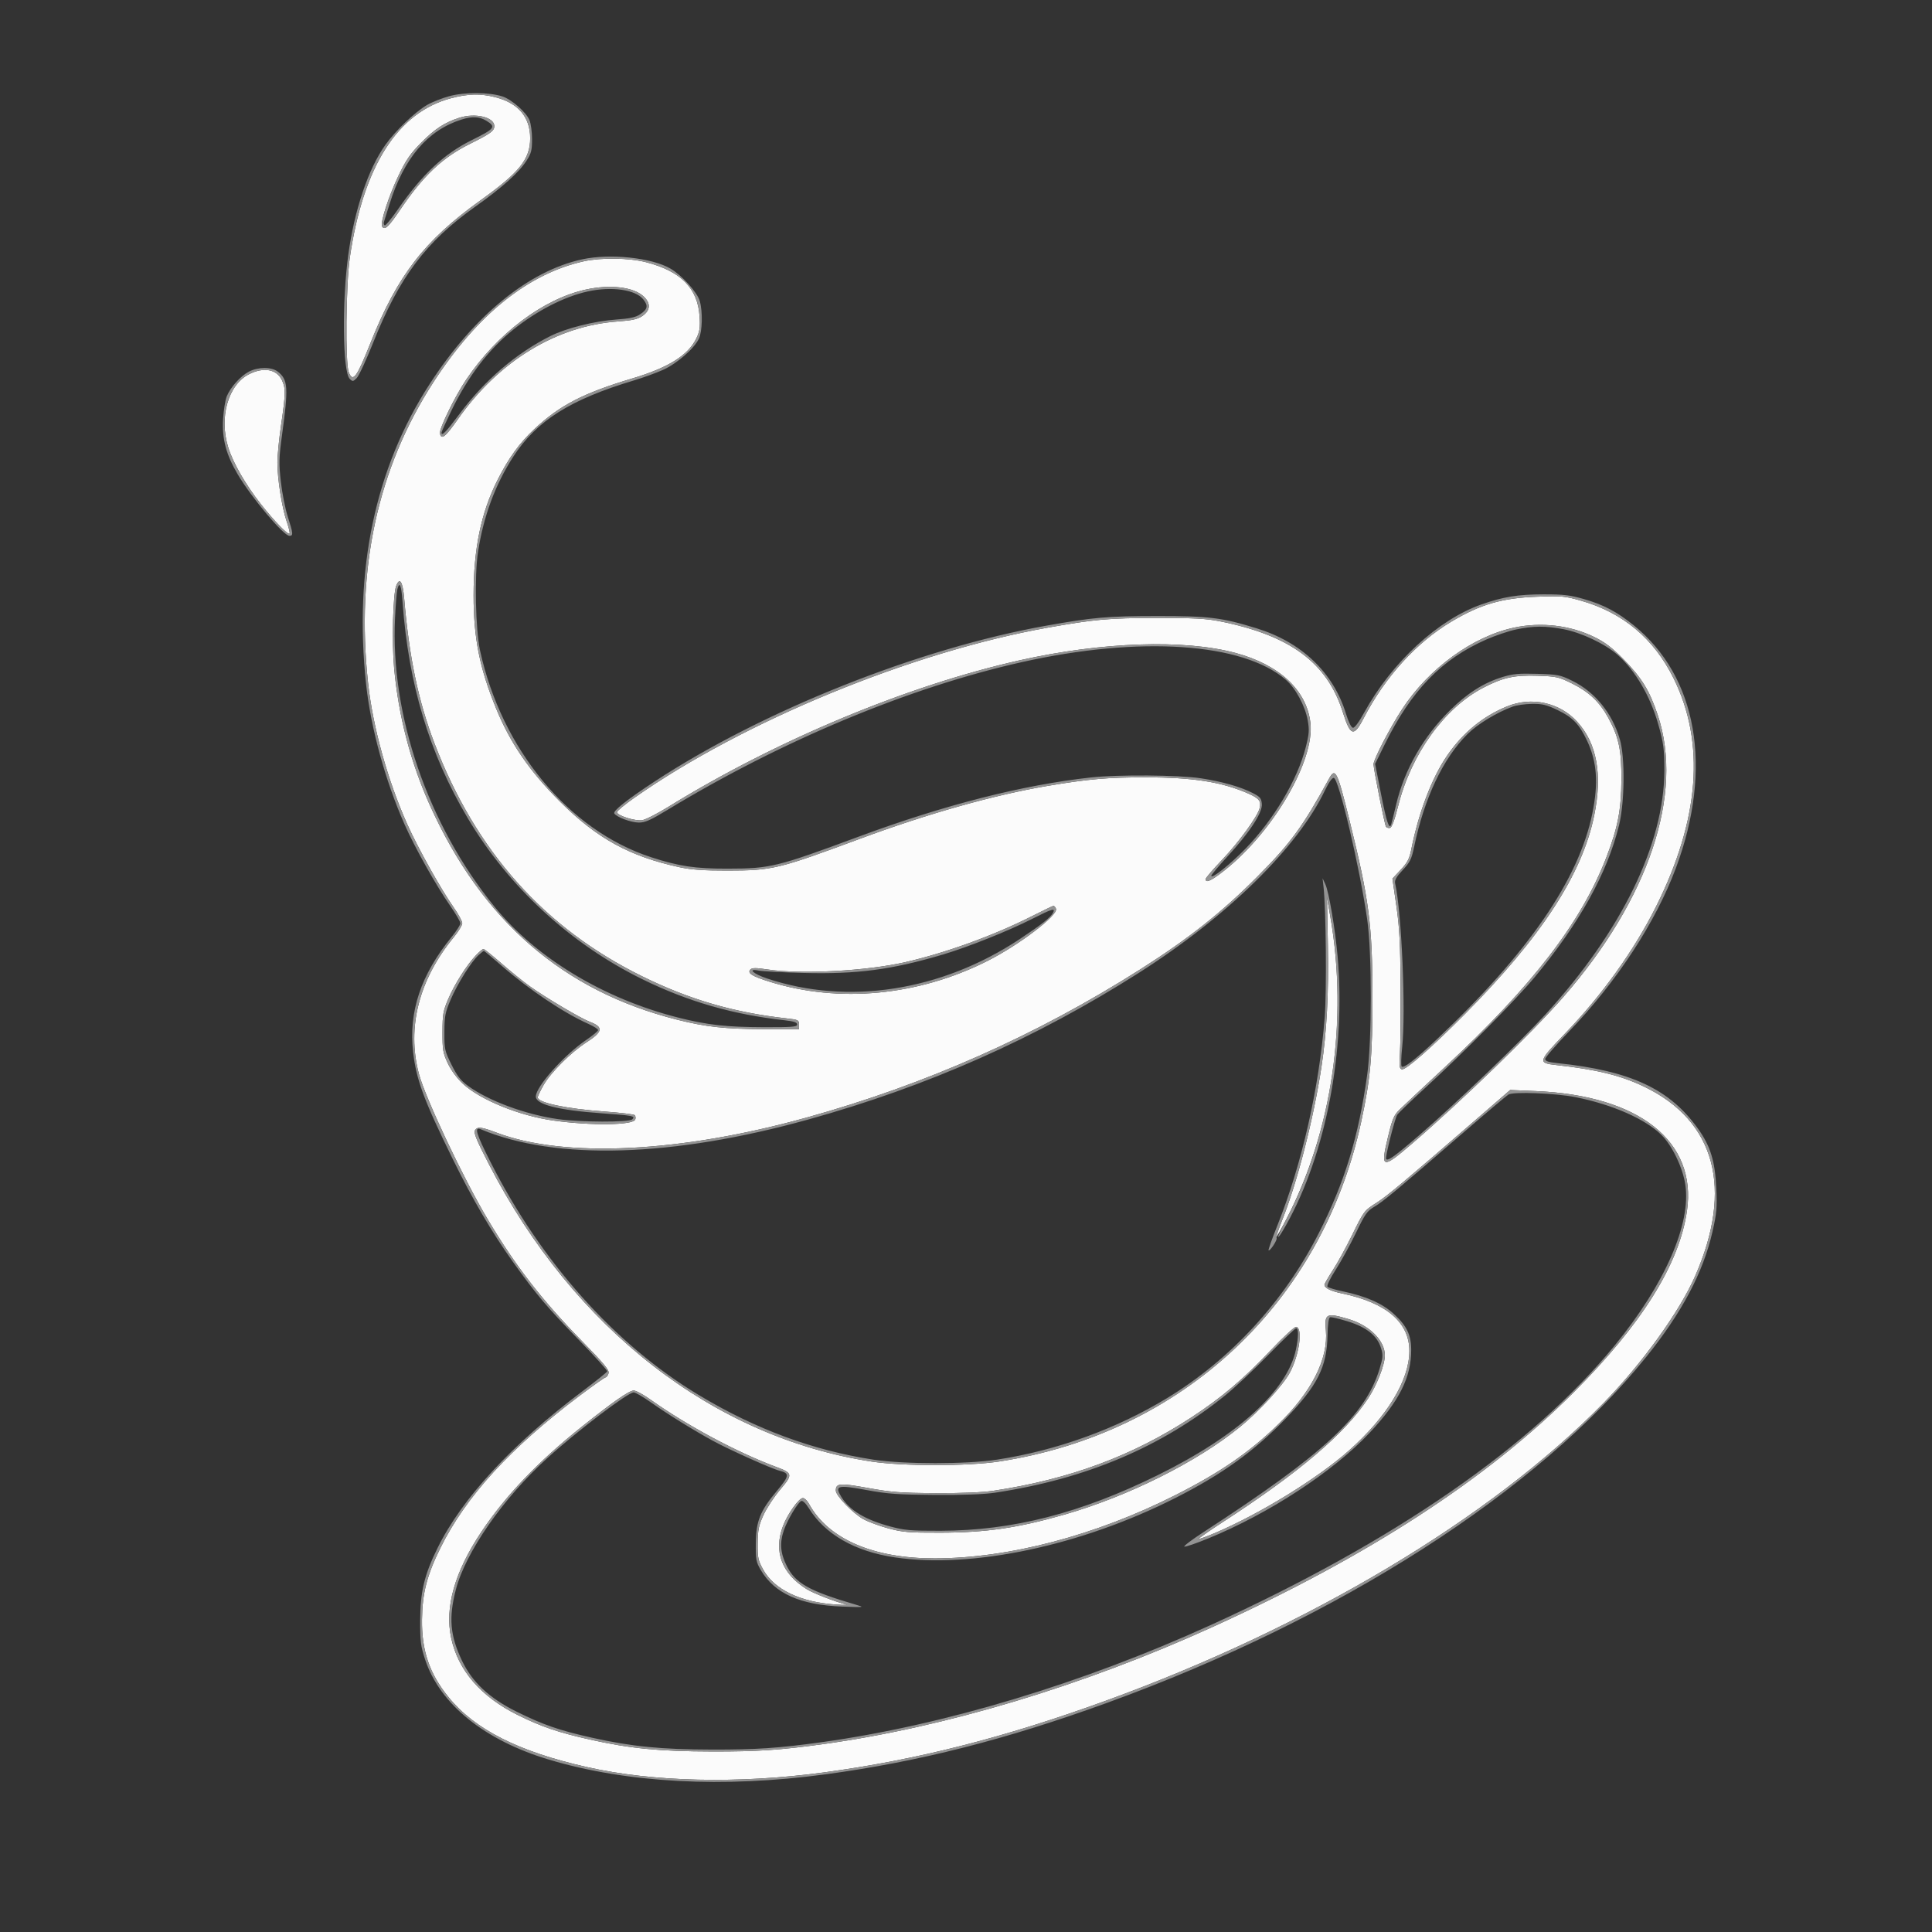 <svg
    id="logo"
    version="1.1"
    width="1024"
    height="1024"
    style="position: relative; width: 1024px; height: 1024px; margin:auto; user-select: none; cursor: default;"
    xmlns="http://www.w3.org/2000/svg"
    xmlns:xlink="http://www.w3.org/1999/xlink"
    viewBox="0 0 1024 1024"
>
<rect x="0" y="0" width="1024" height="1024" fill="#333333" stroke="none"/>
<g id="svgPath">

<path d="M 239.161 52.032 C 210.738 59.478, 192.490 88.158, 185.417 136.500 C 183.321 150.827, 182.936 192.603, 184.857 197.323 C 187.106 202.848, 188.962 200.321, 196.480 181.500 C 210.651 146.023, 224.939 127.505, 254.500 106.309 C 275.439 91.294, 281 84.357, 281 73.252 C 281 62.043, 274.709 54.638, 262.540 51.525 C 254.745 49.531, 248.167 49.673, 239.161 52.032 M 243.500 62.402 C 235.783 64.849, 230.437 68.332, 223.305 75.558 C 217.433 81.508, 215.202 84.748, 211.177 93.175 C 205.955 104.106, 201.404 118.226, 202.519 120.032 C 203.857 122.196, 205.916 120.319, 211.875 111.500 C 224.252 93.182, 234.410 83.547, 249 76.288 C 260.038 70.797, 262 69.370, 262 66.830 C 262 62.114, 251.976 59.714, 243.500 62.402 M 309.500 138.479 C 280.017 144.966, 252.961 166.701, 229.724 202.565 C 200.147 248.214, 188.567 301.514, 195.085 362 C 197.600 385.339, 205.454 413.638, 215.878 436.925 C 221.510 449.504, 233.753 471.431, 240.458 480.945 C 242.956 484.490, 245 488.270, 245 489.344 C 245 490.418, 242.974 493.759, 240.498 496.766 C 221.998 519.237, 215.517 544.686, 222.045 569.216 C 225.449 582.008, 245.501 624.441, 258.329 646 C 273.208 671.005, 287.030 688.882, 308.340 710.680 C 320.483 723.102, 323.060 726.236, 322.522 727.930 C 322.161 729.069, 321.482 730, 321.014 730 C 320.545 730, 314.388 734.347, 307.331 739.659 C 270.437 767.432, 246.862 793.208, 233.396 820.499 C 226.244 834.994, 223.827 844.433, 223.667 858.500 C 223.479 874.914, 227.657 887.118, 237.695 899.476 C 251.680 916.694, 274.845 928.414, 311 936.564 C 346.184 944.495, 391.371 945.528, 436.552 939.434 C 485.963 932.770, 532.110 921.045, 586 901.462 C 693.727 862.317, 790.007 804.775, 849.695 743.863 C 870.175 722.963, 890.120 695.352, 898.455 676.362 C 918.813 629.981, 909.185 594.124, 871.500 575.977 C 859.111 570.011, 846.196 566.834, 824.820 564.495 C 814.975 563.418, 815.185 562.663, 829.451 547.855 C 849.137 527.421, 866.127 503.725, 877.744 480.500 C 900.816 434.373, 903.941 393.645, 887.029 359.498 C 876.648 338.538, 860.240 324.752, 838.151 318.430 C 829.427 315.933, 827.853 315.789, 814.651 316.274 C 796.108 316.956, 784.763 320.246, 769.356 329.411 C 750.744 340.482, 734.082 358.812, 722.767 380.665 C 717.540 390.759, 715.757 390.240, 711.712 377.445 C 703.414 351.198, 683.791 336.708, 646.500 329.291 C 639.290 327.858, 632.626 327.508, 613 327.535 C 587.728 327.570, 580.268 328.232, 555.500 332.633 C 483.457 345.435, 394.070 382.201, 336.250 422.815 C 331.163 426.388, 327 429.828, 327 430.458 C 327 432.244, 336.666 435.316, 340.384 434.712 C 342.182 434.421, 348.382 431.259, 354.162 427.686 C 411.247 392.400, 481.217 363.219, 540.540 349.955 C 584.128 340.209, 627.609 338.737, 654.895 346.083 C 678.126 352.337, 692.548 365.809, 694.549 383.124 C 696.852 403.050, 675.005 440.639, 649.184 461.180 C 642.195 466.741, 639 468.236, 639 465.947 C 639 465.367, 642.942 460.755, 647.761 455.697 C 656.639 446.376, 666.506 432.815, 667.611 428.414 C 668.562 424.623, 667.456 423.176, 661.637 420.603 C 647.738 414.456, 632.277 412.014, 607.211 412.006 C 587.198 411.999, 576.839 412.903, 555.291 416.532 C 526.968 421.303, 491.942 431.164, 456 444.484 C 412.199 460.717, 409.435 461.381, 385.500 461.414 C 372.728 461.431, 366.399 460.983, 360.053 459.612 C 333.854 453.954, 316.445 444.405, 296.952 425 C 280.775 408.896, 270.455 393.875, 262.943 375.500 C 254.155 354.002, 251.007 338.174, 251.010 315.500 C 251.013 290.844, 254.971 271.747, 263.652 254.500 C 269.555 242.773, 275.309 234.811, 283.249 227.384 C 296.772 214.734, 309.178 208.334, 335.299 200.533 C 354.236 194.877, 364.746 188.287, 369.068 179.359 C 370.884 175.609, 371.174 173.633, 370.785 167.673 C 369.808 152.715, 360.852 143.694, 342.259 138.938 C 333.369 136.665, 318.682 136.459, 309.500 138.479 M 310.500 153.476 C 287.982 158.419, 263.644 176.726, 247.144 201.132 C 241.172 209.967, 232.711 227.265, 233.179 229.682 C 233.887 233.330, 236.044 231.640, 242.612 222.289 C 264.374 191.308, 294.896 172.664, 327.623 170.364 C 334.915 169.851, 337.905 169.193, 340.329 167.565 C 344.778 164.577, 345.056 160.789, 341.099 157.092 C 335.760 152.105, 323.399 150.645, 310.500 153.476 M 132 198.334 C 120.902 203.953, 116.012 221.166, 120.973 237.145 C 123.536 245.396, 130.084 256.773, 138.264 267.182 C 145.297 276.133, 152.641 283.692, 153.484 282.849 C 153.771 282.563, 153.083 279.667, 151.955 276.414 C 149.427 269.123, 147.007 253.695, 147.027 245 C 147.035 241.425, 147.931 232.425, 149.018 225 C 151.403 208.716, 151.457 205.765, 149.452 201.540 C 146.662 195.661, 139.779 194.396, 132 198.334 M 209.970 310.579 C 208.281 315.020, 207.645 340.414, 208.882 354 C 211.207 379.530, 217.652 404.212, 227.946 427 C 255.497 487.993, 298.570 525.304, 358.922 540.457 C 374.208 544.295, 384.217 545.391, 404.500 545.447 L 423.500 545.500 423.500 543.001 C 423.500 540.666, 423.074 540.455, 417 539.783 C 389.057 536.689, 365.594 529.864, 340.500 517.530 C 288.495 491.968, 252.181 451.267, 230.284 394 C 221.704 371.559, 216.874 348.440, 214.214 317.081 C 213.458 308.171, 211.832 305.681, 209.970 310.579 M 802.500 332.655 C 780.575 337.329, 757.290 354.264, 743.214 375.773 C 736.776 385.611, 728 402.503, 728 405.056 C 728 407.494, 733.868 436.977, 734.584 438.135 C 734.915 438.672, 735.863 438.973, 736.690 438.805 C 737.705 438.599, 739.135 434.762, 741.089 427 C 747.966 399.686, 765.497 375.316, 785.985 364.590 C 796.451 359.111, 802.652 357.733, 814.944 358.153 C 824.921 358.495, 826.153 358.772, 833.197 362.253 C 842.144 366.675, 847.853 372.071, 852.403 380.406 C 858.022 390.699, 859.472 397.585, 859.373 413.500 C 859.274 429.356, 857.459 438.698, 851.449 454.286 C 838.077 488.965, 812.381 522.355, 765.636 565.794 C 754.564 576.082, 743.894 586.075, 741.923 588 C 738.777 591.074, 738.010 592.871, 735.624 602.771 C 731.567 619.604, 732.515 619.828, 748.732 605.873 C 774.929 583.330, 812.329 547.067, 828.532 528.500 C 873.897 476.518, 892.612 420.705, 878.654 379.032 C 874.289 366.002, 870.145 359.245, 860.500 349.432 C 854.417 343.243, 850.703 340.416, 845 337.633 C 832.196 331.385, 816.875 329.591, 802.500 332.655 M 798.698 374.433 C 785.843 379.719, 775.384 388.314, 767.028 400.459 C 758.911 412.257, 751.859 430.732, 747.964 450.402 C 747.022 455.160, 745.944 457.215, 742.407 460.996 L 738.019 465.687 740.097 480.094 C 741.762 491.628, 742.208 500.083, 742.338 522.500 C 742.427 537.900, 742.275 554.089, 742 558.475 C 741.578 565.208, 741.746 566.499, 743.082 566.766 C 745.145 567.178, 758.952 555.054, 776.267 537.625 C 816.852 496.776, 838.606 463.376, 844.972 432.137 C 849.408 410.367, 846.385 393.907, 835.840 382.424 C 826.527 372.283, 811.690 369.091, 798.698 374.433 M 704.402 412.750 C 690.512 438.129, 684.142 446.839, 666.500 464.573 C 647.672 483.499, 630.032 497.478, 604.500 513.706 C 549.361 548.751, 490.857 574.734, 427.374 592.372 C 360.566 610.935, 299.154 613.916, 263.242 600.339 C 255.046 597.240, 253.067 597.027, 251.733 599.097 C 250.934 600.335, 252.602 604.377, 259.162 617.103 C 304.105 704.292, 378.321 761.941, 462 774.663 C 478.415 777.158, 513.182 777.146, 529.500 774.639 C 627.019 759.656, 700.715 690.502, 721.473 594.500 C 726.394 571.739, 727.480 559.625, 727.436 528 C 727.382 490.044, 725.652 476.782, 715.304 435 C 708.761 408.581, 707.780 406.578, 704.402 412.750 M 703.800 500.500 C 704.296 526.175, 703.211 546.900, 700.395 565.500 C 696.256 592.849, 687.686 626.316, 679.664 646.464 C 677.701 651.394, 676.224 655.558, 676.383 655.716 C 676.541 655.874, 678.956 651.615, 681.749 646.252 C 706.096 599.497, 714.641 540.941, 705.133 486 L 703.316 475.500 703.800 500.500 M 547 485.577 C 526.795 495.799, 501.495 504.993, 480 509.925 C 459.309 514.672, 424.462 516.530, 406.727 513.830 C 400.740 512.919, 398.681 512.919, 397.769 513.831 C 395.879 515.721, 398.543 517.422, 408 520.365 C 444.775 531.806, 486.650 527.806, 523.300 509.349 C 540.097 500.890, 560.986 485.013, 559.706 481.677 C 559.352 480.755, 558.711 480.060, 558.281 480.133 C 557.852 480.205, 552.775 482.656, 547 485.577 M 252.318 506.250 C 247.424 511.423, 241.037 521.466, 237.668 529.285 C 234.857 535.811, 234.557 537.503, 234.530 547 C 234.503 556.450, 234.781 558.100, 237.307 563.500 C 239.015 567.151, 242.123 571.387, 245.244 574.318 C 254.353 582.875, 275.249 591.398, 293.264 593.904 C 313.455 596.712, 335.514 596.429, 336.697 593.346 C 337.010 592.532, 336.868 591.494, 336.383 591.039 C 335.897 590.585, 328.750 589.729, 320.500 589.138 C 300.183 587.682, 284.986 584.467, 285.009 581.629 C 285.015 581.008, 286.414 578.067, 288.119 575.094 C 291.966 568.385, 302.633 557.749, 310.800 552.478 C 319.546 546.834, 319.966 544.413, 312.686 541.613 C 307.584 539.650, 289.389 528.883, 280.791 522.738 C 277.331 520.266, 270.581 514.813, 265.792 510.621 C 261.002 506.429, 256.703 503, 256.238 503 C 255.773 503, 254.009 504.462, 252.318 506.250 M 781.459 594.134 C 744.578 626.065, 735.283 633.844, 729.878 637.301 C 722.917 641.754, 723.030 641.605, 716.466 654.979 C 713.423 661.179, 708.924 669.359, 706.467 673.157 C 704.010 676.955, 702 680.443, 702 680.909 C 702 682.691, 705.238 684.294, 711.483 685.603 C 734.884 690.508, 747.029 700.946, 746.988 716.116 C 746.946 731.600, 735.223 750.889, 714.935 768.855 C 698.193 783.679, 668.034 802.248, 644.107 812.464 C 639.490 814.434, 635.539 815.872, 635.326 815.659 C 635.112 815.446, 640.689 811.538, 647.719 806.976 C 688.704 780.376, 712.948 759.761, 725.163 741.123 C 729.860 733.957, 734 723.294, 734 718.363 C 734 710.549, 725.896 702.446, 714.787 699.154 C 703.061 695.678, 701.938 696.221, 702.732 704.978 C 704.116 720.249, 695.249 737.750, 677.354 755.067 C 661.980 769.943, 646.681 780.463, 623 792.446 C 580.750 813.823, 534.766 825.915, 495.500 825.973 C 462.809 826.022, 439.034 815.731, 428.797 797.100 C 427.860 795.395, 426.401 794, 425.556 794 C 423.435 794, 417.449 802.398, 415.014 808.788 C 409.892 822.234, 414.340 834.088, 427.586 842.288 C 431.131 844.483, 442.375 848.858, 448.500 850.424 C 449.600 850.706, 447.144 850.714, 443.043 850.442 C 424.278 849.198, 410.357 842.509, 404.500 831.923 C 401.796 827.035, 401.509 825.662, 401.589 818 C 401.664 810.779, 402.131 808.513, 404.691 802.938 C 406.348 799.328, 410.314 793.299, 413.504 789.539 C 420.307 781.519, 420.182 780.777, 411.472 777.534 C 390.581 769.755, 364.180 755.617, 344.746 741.801 C 341.032 739.161, 337.063 737, 335.926 737 C 333.490 737, 325.054 742.867, 308.500 756.073 C 285.123 774.723, 268.075 792.561, 255.148 811.901 C 241.027 833.026, 235.640 851.895, 239.109 868.073 C 242.822 885.385, 254.840 899.294, 274.498 909.028 C 287.025 915.231, 295.931 918.256, 312.743 922.017 C 333.985 926.769, 349.405 928.271, 377.500 928.324 C 401.707 928.370, 413.393 927.591, 436.500 924.391 C 501.017 915.454, 574.368 893.382, 642.490 862.407 C 725.170 824.811, 788.172 783.899, 834.022 738.028 C 870.190 701.844, 890.042 670.063, 894.128 641.805 C 899.465 604.887, 868.834 580.621, 813.959 578.294 L 800.417 577.720 781.459 594.134 M 673.500 715.683 C 659.025 730.985, 647.449 740.791, 631.640 751.144 C 600.281 771.681, 566.945 784.046, 526.500 790.143 C 520.815 791, 509.581 791.459, 496 791.390 C 477.483 791.295, 472.498 790.917, 460.070 788.667 C 445.052 785.947, 443 786.113, 443 790.042 C 443 792.745, 452.164 802.228, 457.661 805.212 C 460.322 806.658, 466.325 808.865, 471 810.117 C 478.472 812.118, 481.799 812.388, 498.500 812.349 C 522.641 812.294, 539.342 809.861, 564 802.810 C 597.797 793.145, 634.444 774.860, 657.224 756.295 C 667.421 747.985, 680.123 734.132, 683.662 727.460 C 688.684 717.993, 690.630 703.886, 687 703.257 C 686.171 703.114, 680.134 708.671, 673.500 715.683" stroke="none" fill="#fbfbfb" fill-rule="evenodd"></path>
<path d="M 238.259 50.944 C 234.277 52.022, 228.911 54.140, 226.335 55.650 C 219.842 59.455, 209.688 69.177, 204.255 76.792 C 195.218 89.456, 187.832 111.332, 184.603 135 C 181.184 160.065, 181.603 197.032, 185.350 200.778 C 186.894 202.323, 187.150 202.294, 189.081 200.364 C 190.221 199.224, 194.180 190.688, 197.878 181.395 C 211.620 146.870, 225.724 128.126, 252 109.463 C 266.322 99.291, 275.055 91.439, 279.149 85.054 C 281.572 81.276, 282 79.582, 282 73.772 C 282 70.012, 281.387 65.468, 280.637 63.673 C 278.871 59.447, 271.209 52.729, 266.326 51.126 C 259.383 48.847, 246.312 48.762, 238.259 50.944 M 239.161 52.032 C 210.738 59.478, 192.490 88.158, 185.417 136.500 C 183.321 150.827, 182.936 192.603, 184.857 197.323 C 187.106 202.848, 188.962 200.321, 196.480 181.500 C 210.651 146.023, 224.939 127.505, 254.500 106.309 C 275.439 91.294, 281 84.357, 281 73.252 C 281 62.043, 274.709 54.638, 262.540 51.525 C 254.745 49.531, 248.167 49.673, 239.161 52.032 M 243.500 62.402 C 235.783 64.849, 230.437 68.332, 223.305 75.558 C 217.433 81.508, 215.202 84.748, 211.177 93.175 C 205.955 104.106, 201.404 118.226, 202.519 120.032 C 203.857 122.196, 205.916 120.319, 211.875 111.500 C 224.252 93.182, 234.410 83.547, 249 76.288 C 260.038 70.797, 262 69.370, 262 66.830 C 262 62.114, 251.976 59.714, 243.500 62.402 M 244.500 63.404 C 226.627 69.081, 214.103 83.784, 206.515 108 C 205.051 112.675, 203.680 117.048, 203.470 117.718 C 203.259 118.388, 203.452 119.161, 203.898 119.437 C 204.343 119.712, 207.539 115.845, 210.999 110.844 C 223.747 92.418, 235.339 81.553, 250 74.292 C 262.389 68.157, 263.080 67.239, 257.750 63.989 C 254.055 61.736, 250.277 61.569, 244.500 63.404 M 308.500 137.468 C 280.123 143.659, 251.209 167.318, 227.727 203.560 C 198.821 248.173, 187.452 301.976, 194.064 362.870 C 196.583 386.073, 204.288 414.074, 214.479 437.061 C 219.992 449.498, 231.228 469.526, 238.653 480.152 C 241.594 484.361, 244 488.506, 244 489.363 C 244 490.221, 241.951 493.438, 239.446 496.513 C 223.067 516.623, 216.524 536.146, 218.960 557.648 C 220.614 572.249, 224.666 583.170, 240.049 614.481 C 250.575 635.907, 260.762 653.296, 271.988 669 C 284.207 686.094, 289.930 692.863, 306.838 710.224 C 315.274 718.886, 322.024 726.379, 321.838 726.876 C 321.652 727.373, 315.650 732.176, 308.500 737.549 C 271.318 765.490, 244.933 794.061, 231.911 820.483 C 224.882 834.743, 222.764 843.611, 222.708 859 C 222.668 869.902, 223.001 872.529, 225.311 879.548 C 233.111 903.251, 256.743 922.374, 290.887 932.614 C 332.314 945.038, 383.273 947.755, 437.552 940.434 C 486.963 933.770, 533.110 922.045, 587 902.462 C 710.100 857.731, 815.067 790.417, 872.304 719.500 C 891.391 695.851, 902.738 674.428, 907.674 652.722 C 909.886 642.993, 910.154 639.970, 909.689 630 C 909.012 615.463, 906.636 607.623, 900.122 598.428 C 885.087 577.205, 864.294 567.492, 825.250 563.451 C 820.624 562.972, 819 562.411, 819 561.291 C 819 560.459, 824.655 553.910, 831.566 546.736 C 856.845 520.496, 877.491 488.929, 888.294 460 C 908.052 407.090, 899.587 358.579, 865.851 331.379 C 857.018 324.257, 849.965 320.539, 839.638 317.558 C 832.195 315.409, 828.753 315.003, 818.138 315.017 C 804.628 315.036, 796.779 316.303, 785.322 320.315 C 762.223 328.403, 737.620 351.083, 723 377.767 C 720.191 382.893, 717.952 385.888, 717.041 385.734 C 716.180 385.589, 714.694 382.570, 713.417 378.372 C 706.762 356.486, 689.927 340.381, 666 333.008 C 647.477 327.301, 640.896 326.497, 613 326.532 C 586.662 326.564, 579.521 327.187, 554.500 331.633 C 487.116 343.607, 404.038 376.687, 346.754 414.354 C 332.202 423.923, 324.771 429.821, 325.593 431.151 C 326.803 433.108, 334.466 435.956, 338.584 435.978 C 341.875 435.996, 344.787 434.713, 353.584 429.371 C 414.151 392.593, 482.097 364.246, 541.540 350.955 C 604.148 336.957, 658.718 340.612, 681.570 360.335 C 686.722 364.781, 691.786 374.216, 693.136 381.884 C 694.030 386.955, 693.871 389.028, 692.042 396.158 C 687.621 413.396, 675.140 434.396, 660.175 449.778 C 651.913 458.270, 642 466.130, 642 464.189 C 642 463.689, 645.797 459.161, 650.438 454.126 C 662.246 441.313, 669.192 430.735, 668.801 426.163 C 668.541 423.119, 667.893 422.333, 664 420.335 C 657.479 416.987, 647.648 414.199, 636.371 412.500 C 624.654 410.734, 592.500 410.496, 578.211 412.069 C 541.857 416.073, 500.531 426.610, 455 443.484 C 411.585 459.574, 408.316 460.370, 385.500 460.403 C 368.410 460.428, 359.809 459.136, 345.053 454.326 C 301.470 440.123, 265.955 397.255, 254.478 345 C 252.028 333.845, 251.416 305.143, 253.359 292.500 C 256.256 273.644, 262.470 256.867, 272.037 242.065 C 284.357 223.003, 302.201 211.739, 336.180 201.575 C 340.955 200.147, 347.831 197.646, 351.460 196.018 C 358.776 192.735, 367.930 184.775, 370.418 179.531 C 372.256 175.657, 372.508 165.368, 370.905 159.595 C 369.632 155.012, 361.469 145.945, 355.428 142.405 C 345.463 136.565, 323.318 134.235, 308.500 137.468 M 309.500 138.479 C 280.017 144.966, 252.961 166.701, 229.724 202.565 C 200.147 248.214, 188.567 301.514, 195.085 362 C 197.600 385.339, 205.454 413.638, 215.878 436.925 C 221.510 449.504, 233.753 471.431, 240.458 480.945 C 242.956 484.490, 245 488.270, 245 489.344 C 245 490.418, 242.974 493.759, 240.498 496.766 C 221.998 519.237, 215.517 544.686, 222.045 569.216 C 225.449 582.008, 245.501 624.441, 258.329 646 C 273.208 671.005, 287.030 688.882, 308.340 710.680 C 320.483 723.102, 323.060 726.236, 322.522 727.930 C 322.161 729.069, 321.482 730, 321.014 730 C 320.545 730, 314.388 734.347, 307.331 739.659 C 270.437 767.432, 246.862 793.208, 233.396 820.499 C 226.244 834.994, 223.827 844.433, 223.667 858.500 C 223.479 874.914, 227.657 887.118, 237.695 899.476 C 251.680 916.694, 274.845 928.414, 311 936.564 C 346.184 944.495, 391.371 945.528, 436.552 939.434 C 485.963 932.770, 532.110 921.045, 586 901.462 C 693.727 862.317, 790.007 804.775, 849.695 743.863 C 870.175 722.963, 890.120 695.352, 898.455 676.362 C 918.813 629.981, 909.185 594.124, 871.500 575.977 C 859.111 570.011, 846.196 566.834, 824.820 564.495 C 814.975 563.418, 815.185 562.663, 829.451 547.855 C 849.137 527.421, 866.127 503.725, 877.744 480.500 C 900.816 434.373, 903.941 393.645, 887.029 359.498 C 876.648 338.538, 860.240 324.752, 838.151 318.430 C 829.427 315.933, 827.853 315.789, 814.651 316.274 C 796.108 316.956, 784.763 320.246, 769.356 329.411 C 750.744 340.482, 734.082 358.812, 722.767 380.665 C 717.540 390.759, 715.757 390.240, 711.712 377.445 C 703.414 351.198, 683.791 336.708, 646.500 329.291 C 639.290 327.858, 632.626 327.508, 613 327.535 C 587.728 327.570, 580.268 328.232, 555.500 332.633 C 483.457 345.435, 394.070 382.201, 336.250 422.815 C 331.163 426.388, 327 429.828, 327 430.458 C 327 432.244, 336.666 435.316, 340.384 434.712 C 342.182 434.421, 348.382 431.259, 354.162 427.686 C 411.247 392.400, 481.217 363.219, 540.540 349.955 C 584.128 340.209, 627.609 338.737, 654.895 346.083 C 678.126 352.337, 692.548 365.809, 694.549 383.124 C 696.852 403.050, 675.005 440.639, 649.184 461.180 C 642.195 466.741, 639 468.236, 639 465.947 C 639 465.367, 642.942 460.755, 647.761 455.697 C 656.639 446.376, 666.506 432.815, 667.611 428.414 C 668.562 424.623, 667.456 423.176, 661.637 420.603 C 647.738 414.456, 632.277 412.014, 607.211 412.006 C 587.198 411.999, 576.839 412.903, 555.291 416.532 C 526.968 421.303, 491.942 431.164, 456 444.484 C 412.199 460.717, 409.435 461.381, 385.500 461.414 C 372.728 461.431, 366.399 460.983, 360.053 459.612 C 333.854 453.954, 316.445 444.405, 296.952 425 C 280.775 408.896, 270.455 393.875, 262.943 375.500 C 254.155 354.002, 251.007 338.174, 251.010 315.500 C 251.013 290.844, 254.971 271.747, 263.652 254.500 C 269.555 242.773, 275.309 234.811, 283.249 227.384 C 296.772 214.734, 309.178 208.334, 335.299 200.533 C 354.236 194.877, 364.746 188.287, 369.068 179.359 C 370.884 175.609, 371.174 173.633, 370.785 167.673 C 369.808 152.715, 360.852 143.694, 342.259 138.938 C 333.369 136.665, 318.682 136.459, 309.500 138.479 M 310.500 153.476 C 287.982 158.419, 263.644 176.726, 247.144 201.132 C 241.172 209.967, 232.711 227.265, 233.179 229.682 C 233.887 233.330, 236.044 231.640, 242.612 222.289 C 264.374 191.308, 294.896 172.664, 327.623 170.364 C 334.915 169.851, 337.905 169.193, 340.329 167.565 C 344.778 164.577, 345.056 160.789, 341.099 157.092 C 335.760 152.105, 323.399 150.645, 310.500 153.476 M 311.500 154.480 C 299.117 157.206, 284.662 164.606, 272.150 174.626 C 258.891 185.245, 247.878 199.699, 239.032 218.095 C 236.280 223.818, 234.022 228.838, 234.014 229.250 C 233.971 231.502, 236.463 228.930, 243.534 219.423 C 256.804 201.581, 273.514 187.257, 291.704 178.130 C 300.070 173.933, 315.022 170.179, 326.623 169.364 C 333.926 168.851, 336.900 168.194, 339.323 166.562 C 343.269 163.902, 343.650 162.096, 340.983 158.706 C 336.896 153.509, 324.185 151.687, 311.500 154.480 M 131.900 196.991 C 127.501 199.316, 122.268 205.124, 120.245 209.927 C 119.418 211.892, 118.514 217.386, 118.238 222.136 C 117.629 232.604, 119.820 240.891, 125.959 251.343 C 133.169 263.617, 150.291 284, 153.392 284 C 155.517 284, 155.423 282.903, 152.516 273.801 C 151.163 269.567, 149.509 261.174, 148.839 255.149 C 147.772 245.558, 147.848 242.536, 149.450 230.848 C 152.954 205.265, 152.692 201.263, 147.230 196.966 C 143.993 194.420, 136.742 194.432, 131.900 196.991 M 132 198.334 C 120.902 203.953, 116.012 221.166, 120.973 237.145 C 123.536 245.396, 130.084 256.773, 138.264 267.182 C 145.297 276.133, 152.641 283.692, 153.484 282.849 C 153.771 282.563, 153.083 279.667, 151.955 276.414 C 149.427 269.123, 147.007 253.695, 147.027 245 C 147.035 241.425, 147.931 232.425, 149.018 225 C 151.403 208.716, 151.457 205.765, 149.452 201.540 C 146.662 195.661, 139.779 194.396, 132 198.334 M 209.970 310.579 C 208.281 315.020, 207.645 340.414, 208.882 354 C 211.207 379.530, 217.652 404.212, 227.946 427 C 255.497 487.993, 298.570 525.304, 358.922 540.457 C 374.208 544.295, 384.217 545.391, 404.500 545.447 L 423.500 545.500 423.500 543.001 C 423.500 540.666, 423.074 540.455, 417 539.783 C 389.057 536.689, 365.594 529.864, 340.500 517.530 C 288.495 491.968, 252.181 451.267, 230.284 394 C 221.704 371.559, 216.874 348.440, 214.214 317.081 C 213.458 308.171, 211.832 305.681, 209.970 310.579 M 210.620 312.250 C 210.283 313.488, 209.723 320.350, 209.377 327.500 C 206.867 379.239, 226.777 437.064, 262.068 480.538 C 284.229 507.836, 320.170 529.476, 359.922 539.457 C 375.011 543.245, 385.149 544.379, 404.500 544.442 C 419.853 544.491, 422.500 544.280, 422.500 543.001 C 422.500 541.897, 420.789 541.313, 416 540.783 C 388.476 537.736, 364.606 530.857, 340.500 519.026 C 302.250 500.254, 269.505 470.036, 247.836 433.512 C 227.550 399.321, 216.530 362.777, 213.382 319.250 C 212.722 310.130, 211.821 307.844, 210.620 312.250 M 802.500 332.655 C 780.575 337.329, 757.290 354.264, 743.214 375.773 C 736.776 385.611, 728 402.503, 728 405.056 C 728 407.494, 733.868 436.977, 734.584 438.135 C 734.915 438.672, 735.863 438.973, 736.690 438.805 C 737.705 438.599, 739.135 434.762, 741.089 427 C 747.966 399.686, 765.497 375.316, 785.985 364.590 C 796.451 359.111, 802.652 357.733, 814.944 358.153 C 824.921 358.495, 826.153 358.772, 833.197 362.253 C 842.144 366.675, 847.853 372.071, 852.403 380.406 C 858.022 390.699, 859.472 397.585, 859.373 413.500 C 859.274 429.356, 857.459 438.698, 851.449 454.286 C 838.077 488.965, 812.381 522.355, 765.636 565.794 C 754.564 576.082, 743.894 586.075, 741.923 588 C 738.777 591.074, 738.010 592.871, 735.624 602.771 C 731.567 619.604, 732.515 619.828, 748.732 605.873 C 774.929 583.330, 812.329 547.067, 828.532 528.500 C 873.897 476.518, 892.612 420.705, 878.654 379.032 C 874.289 366.002, 870.145 359.245, 860.500 349.432 C 854.417 343.243, 850.703 340.416, 845 337.633 C 832.196 331.385, 816.875 329.591, 802.500 332.655 M 803.500 333.646 C 799.650 334.461, 792.598 336.841, 787.828 338.935 C 764.044 349.377, 748.009 365.940, 733.857 394.684 L 728.843 404.868 731.934 420.647 C 734.880 435.681, 736.368 440.126, 737.382 436.917 C 737.629 436.138, 738.805 431.394, 739.996 426.375 C 744.375 407.927, 754.341 390.489, 768.500 376.500 C 777.689 367.422, 786.418 361.879, 796.274 358.863 C 801.889 357.145, 805.057 356.851, 814.796 357.145 C 825.744 357.476, 827.008 357.728, 833.353 360.852 C 845.441 366.804, 854.565 378.064, 858.594 392 C 861.352 401.541, 861.121 425.143, 858.150 437.286 C 851.919 462.762, 837.002 489.625, 813.290 518.072 C 803.178 530.202, 775.582 558.103, 755.500 576.500 C 747.800 583.554, 741.066 590.039, 740.535 590.913 C 739.188 593.128, 734.106 613.333, 734.664 614.253 C 735.486 615.606, 739.303 612.865, 752.500 601.448 C 772.155 584.443, 806.022 552.009, 819.320 537.454 C 859.511 493.467, 882.060 447.167, 882.145 408.453 C 882.169 397.170, 881.682 393.544, 878.793 383.500 C 874.532 368.688, 866.598 355.217, 857.331 347.060 C 850.724 341.244, 838.103 335.267, 828.662 333.482 C 819.067 331.668, 812.641 331.710, 803.500 333.646 M 798.698 374.433 C 785.843 379.719, 775.384 388.314, 767.028 400.459 C 758.911 412.257, 751.859 430.732, 747.964 450.402 C 747.022 455.160, 745.944 457.215, 742.407 460.996 L 738.019 465.687 740.097 480.094 C 741.762 491.628, 742.208 500.083, 742.338 522.500 C 742.427 537.900, 742.275 554.089, 742 558.475 C 741.578 565.208, 741.746 566.499, 743.082 566.766 C 745.145 567.178, 758.952 555.054, 776.267 537.625 C 816.852 496.776, 838.606 463.376, 844.972 432.137 C 849.408 410.367, 846.385 393.907, 835.840 382.424 C 826.527 372.283, 811.690 369.091, 798.698 374.433 M 801.738 374.522 C 793.226 377.648, 783.194 383.747, 777.839 389.053 C 764.882 401.891, 754.886 423.007, 749.499 448.920 C 748.165 455.333, 747.345 456.993, 743.455 461.152 C 740.079 464.761, 739.080 466.532, 739.461 468.232 C 742.918 483.658, 745.182 536.383, 743.187 555 C 742.627 560.225, 742.501 564.847, 742.906 565.271 C 743.966 566.381, 750.057 561.671, 761.500 550.894 C 809.828 505.376, 836.835 466.160, 843.972 431.137 C 847.268 414.964, 846.450 403.814, 841.139 392.504 C 837.081 383.863, 833.522 380.172, 825.574 376.363 C 819.726 373.561, 817.468 373.012, 812.028 373.070 C 808.438 373.109, 803.807 373.763, 801.738 374.522 M 704.402 412.750 C 690.512 438.129, 684.142 446.839, 666.500 464.573 C 647.672 483.499, 630.032 497.478, 604.500 513.706 C 549.361 548.751, 490.857 574.734, 427.374 592.372 C 360.566 610.935, 299.154 613.916, 263.242 600.339 C 255.046 597.240, 253.067 597.027, 251.733 599.097 C 250.934 600.335, 252.602 604.377, 259.162 617.103 C 304.105 704.292, 378.321 761.941, 462 774.663 C 478.415 777.158, 513.182 777.146, 529.500 774.639 C 627.019 759.656, 700.715 690.502, 721.473 594.500 C 726.394 571.739, 727.480 559.625, 727.436 528 C 727.382 490.044, 725.652 476.782, 715.304 435 C 708.761 408.581, 707.780 406.578, 704.402 412.750 M 702.303 418.805 C 687.908 449.109, 650.393 485.902, 603.500 515.706 C 548.890 550.414, 491.701 575.777, 428.374 593.372 C 356.416 613.366, 294.613 615.211, 254.851 598.554 C 251.201 597.025, 252.270 600.656, 259.933 615.806 C 286.799 668.924, 325.919 712.680, 370.500 739.475 C 400.466 757.486, 431.161 768.830, 463 773.659 C 479.324 776.135, 512.283 776.123, 528.500 773.636 C 560.142 768.783, 591.658 757.380, 618.498 741.075 C 652.327 720.522, 680.451 689.977, 698.915 653.732 C 712.698 626.677, 720.046 602.638, 724.662 569.500 C 727.166 551.529, 727.169 504.952, 724.668 487.500 C 720.663 459.553, 709.611 412.687, 706.931 412.288 C 706.054 412.157, 704.263 414.679, 702.303 418.805 M 701.489 470 C 702.829 482.048, 703.212 525.509, 702.100 539.500 C 699.127 576.942, 689.962 617.206, 677.090 649.384 C 674.255 656.471, 672.126 662.459, 672.359 662.692 C 673.047 663.380, 677.173 657.090, 676.621 656.195 C 676.343 655.745, 677.717 651.355, 679.674 646.439 C 687.686 626.316, 696.258 592.835, 700.395 565.500 C 703.211 546.900, 704.296 526.175, 703.800 500.500 L 703.316 475.500 705.133 486 C 714.650 540.992, 705.810 601.068, 681.469 646.824 C 676.064 656.985, 676.206 659.027, 681.643 649.326 C 702.838 611.510, 713.355 556.733, 708.969 507 C 707.673 492.310, 704.340 472.689, 702.451 468.638 L 700.988 465.500 701.489 470 M 547 485.577 C 526.795 495.799, 501.495 504.993, 480 509.925 C 459.309 514.672, 424.462 516.530, 406.727 513.830 C 400.740 512.919, 398.681 512.919, 397.769 513.831 C 395.879 515.721, 398.543 517.422, 408 520.365 C 444.775 531.806, 486.650 527.806, 523.300 509.349 C 540.097 500.890, 560.986 485.013, 559.706 481.677 C 559.352 480.755, 558.711 480.060, 558.281 480.133 C 557.852 480.205, 552.775 482.656, 547 485.577 M 547 487.063 C 534.523 493.392, 513.115 501.950, 500 505.852 C 472.605 514, 454.261 516.425, 425.704 515.670 C 414.592 515.376, 403.980 514.821, 402.123 514.436 C 395.972 513.161, 399.127 516.141, 406.550 518.618 C 449.505 532.952, 498.879 525.276, 540.362 497.816 C 551.745 490.281, 556.742 486.351, 558.052 483.903 C 559.566 481.074, 557.822 481.573, 547 487.063 M 252.318 506.250 C 247.424 511.423, 241.037 521.466, 237.668 529.285 C 234.857 535.811, 234.557 537.503, 234.530 547 C 234.503 556.450, 234.781 558.100, 237.307 563.500 C 239.015 567.151, 242.123 571.387, 245.244 574.318 C 254.353 582.875, 275.249 591.398, 293.264 593.904 C 313.455 596.712, 335.514 596.429, 336.697 593.346 C 337.010 592.532, 336.868 591.494, 336.383 591.039 C 335.897 590.585, 328.750 589.729, 320.500 589.138 C 300.183 587.682, 284.986 584.467, 285.009 581.629 C 285.015 581.008, 286.414 578.067, 288.119 575.094 C 291.966 568.385, 302.633 557.749, 310.800 552.478 C 319.546 546.834, 319.966 544.413, 312.686 541.613 C 307.584 539.650, 289.389 528.883, 280.791 522.738 C 277.331 520.266, 270.581 514.813, 265.792 510.621 C 261.002 506.429, 256.703 503, 256.238 503 C 255.773 503, 254.009 504.462, 252.318 506.250 M 253.627 506.250 C 249.748 509.762, 242.409 521.484, 238.836 529.874 C 235.950 536.650, 235.583 538.564, 235.544 547.048 C 235.502 556.117, 235.690 556.981, 239.270 564.228 C 242.199 570.157, 244.133 572.661, 247.943 575.458 C 258.763 583.401, 278.532 590.726, 295.719 593.162 C 307.498 594.831, 333.488 594.911, 335.117 593.283 C 336.883 591.518, 335.588 591.260, 319 590.078 C 295.858 588.428, 284 585.411, 284 581.173 C 284 575.950, 298.984 559.160, 310.813 551.127 C 314.216 548.816, 317 546.487, 317 545.950 C 317 545.414, 314.637 543.922, 311.750 542.635 C 298.881 536.899, 280.625 524.675, 266.166 512.111 C 261.032 507.650, 256.670 504, 256.472 504 C 256.274 504, 254.993 505.012, 253.627 506.250 M 781.459 594.134 C 744.578 626.065, 735.283 633.844, 729.878 637.301 C 722.917 641.754, 723.030 641.605, 716.466 654.979 C 713.423 661.179, 708.924 669.359, 706.467 673.157 C 704.010 676.955, 702 680.443, 702 680.909 C 702 682.691, 705.238 684.294, 711.483 685.603 C 734.884 690.508, 747.029 700.946, 746.988 716.116 C 746.946 731.600, 735.223 750.889, 714.935 768.855 C 698.193 783.679, 668.034 802.248, 644.107 812.464 C 639.490 814.434, 635.539 815.872, 635.326 815.659 C 635.112 815.446, 640.689 811.538, 647.719 806.976 C 688.704 780.376, 712.948 759.761, 725.163 741.123 C 729.860 733.957, 734 723.294, 734 718.363 C 734 710.549, 725.896 702.446, 714.787 699.154 C 703.061 695.678, 701.938 696.221, 702.732 704.978 C 704.116 720.249, 695.249 737.750, 677.354 755.067 C 661.980 769.943, 646.681 780.463, 623 792.446 C 580.750 813.823, 534.766 825.915, 495.500 825.973 C 462.809 826.022, 439.034 815.731, 428.797 797.100 C 427.860 795.395, 426.401 794, 425.556 794 C 423.435 794, 417.449 802.398, 415.014 808.788 C 409.892 822.234, 414.340 834.088, 427.586 842.288 C 431.131 844.483, 442.375 848.858, 448.500 850.424 C 449.600 850.706, 447.144 850.714, 443.043 850.442 C 424.278 849.198, 410.357 842.509, 404.500 831.923 C 401.796 827.035, 401.509 825.662, 401.589 818 C 401.664 810.779, 402.131 808.513, 404.691 802.938 C 406.348 799.328, 410.314 793.299, 413.504 789.539 C 420.307 781.519, 420.182 780.777, 411.472 777.534 C 390.581 769.755, 364.180 755.617, 344.746 741.801 C 341.032 739.161, 337.063 737, 335.926 737 C 333.490 737, 325.054 742.867, 308.500 756.073 C 285.123 774.723, 268.075 792.561, 255.148 811.901 C 241.027 833.026, 235.640 851.895, 239.109 868.073 C 242.822 885.385, 254.840 899.294, 274.498 909.028 C 287.025 915.231, 295.931 918.256, 312.743 922.017 C 333.985 926.769, 349.405 928.271, 377.500 928.324 C 401.707 928.370, 413.393 927.591, 436.500 924.391 C 501.017 915.454, 574.368 893.382, 642.490 862.407 C 725.170 824.811, 788.172 783.899, 834.022 738.028 C 870.190 701.844, 890.042 670.063, 894.128 641.805 C 899.465 604.887, 868.834 580.621, 813.959 578.294 L 800.417 577.720 781.459 594.134 M 799.500 580.132 C 798.400 580.810, 787.825 589.738, 776 599.972 C 740.667 630.550, 733.095 636.860, 728.500 639.553 C 724.606 641.835, 723.518 643.372, 718.690 653.413 C 715.703 659.624, 710.890 668.400, 707.993 672.916 C 704.868 677.788, 703.093 681.493, 703.627 682.027 C 704.123 682.523, 707.686 683.593, 711.546 684.405 C 724.074 687.040, 732.635 690.814, 738.736 696.390 C 745.601 702.664, 747.953 707.533, 747.966 715.500 C 747.991 729.965, 741.645 742.617, 725.950 759.395 C 706.753 779.916, 672.590 802.257, 640.171 815.490 C 633.940 818.033, 628.343 819.948, 627.732 819.744 C 627.122 819.541, 631.770 816.030, 638.061 811.944 C 701.810 770.533, 723.611 750.326, 731.160 725.649 C 732.990 719.667, 733.099 718.272, 732.018 714.649 C 730.054 708.068, 724.469 703.523, 714.541 700.427 C 709.902 698.981, 705.589 697.970, 704.956 698.181 C 704.215 698.428, 703.733 701.944, 703.603 708.033 C 703.253 724.495, 698.271 734.390, 681.631 751.677 C 664.844 769.115, 647.907 781.326, 623 793.944 C 572.984 819.284, 515.190 831.519, 474.236 825.438 C 453.040 822.290, 437.257 813.239, 428.622 799.279 C 427.078 796.782, 425.475 795.264, 424.697 795.563 C 422.945 796.235, 417.459 805.407, 415.537 810.876 C 413.143 817.690, 413.576 823.216, 417.040 830.079 C 421.652 839.216, 428.855 843.248, 453.500 850.487 C 458.432 851.936, 458.338 851.950, 446.500 851.518 C 424.196 850.705, 410.553 844.601, 403.243 832.166 C 400.748 827.921, 400.508 826.642, 400.588 818 C 400.698 806.234, 402.897 800.787, 411.855 790.092 C 418.422 782.251, 418.600 780.862, 413.209 779.524 C 409.083 778.500, 386.453 768.354, 378 763.738 C 367.510 758.009, 353.841 749.541, 345.007 743.296 C 340.886 740.383, 336.776 738, 335.874 738 C 332.790 738, 306.133 758.268, 290.122 772.786 C 266.587 794.129, 246.700 822.755, 241.574 842.672 C 237.763 857.478, 238.566 866.856, 244.769 880 C 250.237 891.587, 259.321 900.077, 274 907.318 C 288.032 914.239, 296.511 917.162, 313.743 921.017 C 334.695 925.704, 350.458 927.261, 377.500 927.315 C 400.791 927.361, 412.610 926.561, 435.500 923.391 C 500.017 914.454, 573.340 892.391, 641.492 861.407 C 739.207 816.983, 812.202 766.465, 855.931 713 C 882.441 680.587, 896.457 648.579, 893.240 627.797 C 891.843 618.769, 886.336 607.283, 880.705 601.652 C 872.195 593.142, 854.663 585.416, 834.980 581.499 C 824.434 579.401, 802.083 578.540, 799.500 580.132 M 673.500 715.683 C 659.025 730.985, 647.449 740.791, 631.640 751.144 C 600.281 771.681, 566.945 784.046, 526.500 790.143 C 520.815 791, 509.581 791.459, 496 791.390 C 477.483 791.295, 472.498 790.917, 460.070 788.667 C 445.052 785.947, 443 786.113, 443 790.042 C 443 792.745, 452.164 802.228, 457.661 805.212 C 460.322 806.658, 466.325 808.865, 471 810.117 C 478.472 812.118, 481.799 812.388, 498.500 812.349 C 522.641 812.294, 539.342 809.861, 564 802.810 C 597.797 793.145, 634.444 774.860, 657.224 756.295 C 667.421 747.985, 680.123 734.132, 683.662 727.460 C 688.684 717.993, 690.630 703.886, 687 703.257 C 686.171 703.114, 680.134 708.671, 673.500 715.683 M 672.262 718.099 C 664.702 725.854, 654.463 735.478, 649.509 739.486 C 615.473 767.020, 575.635 783.887, 527.500 791.143 C 521.600 792.033, 510.578 792.445, 495.500 792.339 C 475.880 792.202, 470.552 791.820, 459.246 789.741 C 443.860 786.911, 442.211 787.369, 445.956 793.430 C 450.383 800.592, 458.565 805.505, 472.098 809.130 C 479.380 811.080, 482.900 811.375, 498.500 811.337 C 536.801 811.244, 572.656 802.064, 613.652 781.855 C 656.058 760.951, 682.314 737.055, 686.890 715.201 C 688.268 708.623, 688.314 704, 687.003 704 C 686.455 704, 679.822 710.345, 672.262 718.099" stroke="none" fill="#939393" fill-rule="evenodd">
</path>
</g>
</svg>
